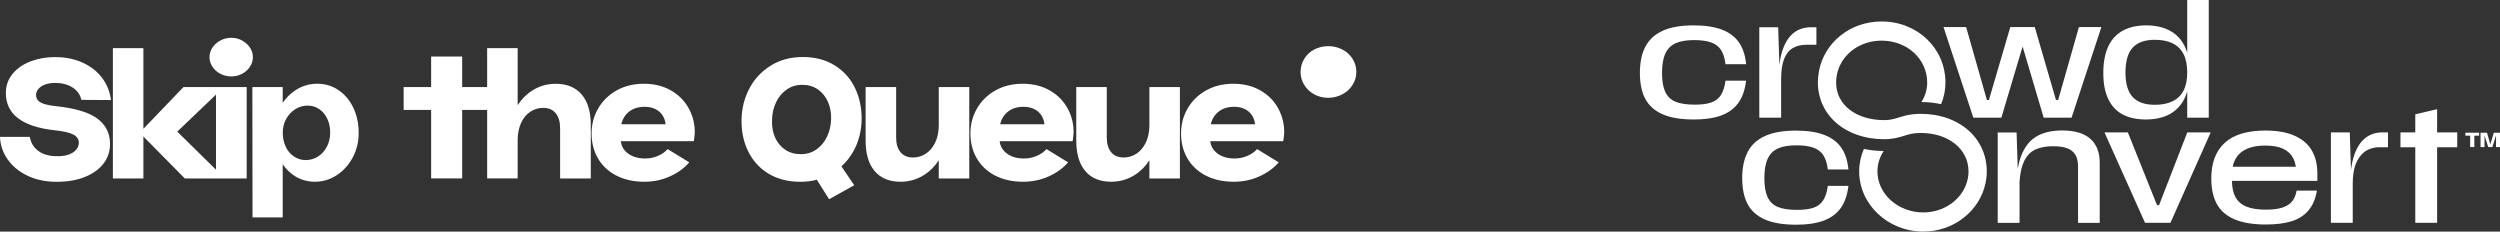 <svg width="529" height="49" viewBox="0 0 529 49" fill="none" xmlns="http://www.w3.org/2000/svg">
<rect x="0" y="0" width="529" height="49" fill="#333333" stroke="none"/>
<g clip-path="url(#clip0_2062_52)">
<path d="M8.109 18.833C7.791 19.226 7.627 19.647 7.627 20.091C7.627 20.734 7.9 21.229 8.442 21.592C8.988 21.95 9.908 22.215 11.21 22.387L11.85 22.461C15.942 22.905 18.867 23.785 20.613 25.103C22.364 26.42 23.25 28.154 23.273 30.297C23.318 31.875 22.887 33.282 21.979 34.509C21.066 35.744 19.757 36.707 18.04 37.412C16.323 38.117 14.311 38.468 11.992 38.468C9.673 38.468 7.586 38.039 5.801 37.174C4.014 36.313 2.622 35.16 1.612 33.718C0.606 32.276 0.067 30.694 -0.004 28.968H6.314C6.505 30.125 7.04 31.072 7.93 31.797C8.816 32.526 9.994 32.935 11.461 33.036C12.998 33.133 14.232 32.931 15.167 32.424C16.102 31.918 16.607 31.224 16.675 30.336C16.72 29.545 16.357 28.937 15.575 28.504C14.793 28.076 13.469 27.756 11.599 27.565C8.147 27.195 5.551 26.346 3.812 25.013C2.072 23.68 1.216 21.868 1.238 19.581C1.261 18.054 1.747 16.721 2.693 15.591C3.636 14.457 4.9 13.592 6.475 12.988C8.046 12.384 9.77 12.08 11.64 12.08C13.791 12.08 15.721 12.462 17.423 13.226C19.125 13.993 20.505 15.057 21.556 16.421C22.607 17.789 23.254 19.371 23.49 21.171L17.21 21.132C16.996 20.072 16.394 19.207 15.399 18.544C14.404 17.878 13.151 17.547 11.636 17.547C10.832 17.547 10.122 17.664 9.508 17.898C8.891 18.135 8.423 18.447 8.106 18.837L8.109 18.833ZM74.763 22.804C75.522 24.393 75.896 26.159 75.896 28.107C75.896 30.055 75.474 31.742 74.636 33.321C73.798 34.899 72.665 36.15 71.247 37.073C69.826 37.996 68.288 38.456 66.631 38.456C64.974 38.456 63.441 37.993 62.105 37.073H62.113C61.212 36.45 60.449 35.674 59.82 34.751V45.996H53.435L53.398 18.42H59.82V21.767C60.546 20.688 61.44 19.799 62.502 19.102C63.908 18.174 65.453 17.718 67.133 17.718C68.812 17.718 70.286 18.167 71.621 19.067C72.956 19.967 74.004 21.214 74.763 22.8V22.804ZM69.867 28.037C69.867 26.93 69.657 25.979 69.246 25.114C68.835 24.253 68.266 23.571 67.544 23.08C66.822 22.589 65.999 22.344 65.079 22.344C64.159 22.344 63.291 22.601 62.487 23.1C61.683 23.606 61.039 24.296 60.553 25.169C60.067 26.042 59.828 27.012 59.828 28.072C59.828 29.132 60.037 30.141 60.449 31.029C60.86 31.918 61.447 32.611 62.206 33.118C62.966 33.624 63.789 33.874 64.69 33.874C65.633 33.874 66.504 33.624 67.301 33.118H67.297C68.09 32.608 68.719 31.914 69.175 31.026C69.639 30.137 69.871 29.14 69.871 28.033L69.867 28.037ZM52.889 10.069C52.47 9.45 51.917 8.955 51.221 8.569C50.522 8.187 49.758 7.996 48.936 7.996C48.113 7.996 47.339 8.187 46.632 8.569C45.925 8.951 45.36 9.454 44.948 10.069C44.537 10.685 44.328 11.386 44.328 12.103C44.328 12.82 44.537 13.487 44.948 14.118C45.36 14.749 45.925 15.248 46.632 15.618C47.339 15.988 48.113 16.172 48.936 16.172C49.758 16.172 50.525 15.988 51.221 15.618C51.92 15.244 52.478 14.749 52.889 14.118C53.301 13.487 53.51 12.84 53.51 12.103C53.51 11.367 53.301 10.685 52.889 10.069ZM47.372 18.424H52.197V37.759H39.106L30.342 28.886V37.759H23.886V10.178H30.342V27.257L38.825 18.42H47.376L47.372 18.424ZM45.704 20.021L37.509 27.85L45.704 35.904V20.021ZM198.637 26.704H198.633C198.611 28.037 198.357 29.202 197.87 30.199C197.384 31.197 196.737 31.968 195.918 32.51C195.103 33.056 194.197 33.325 193.202 33.325C192.047 33.325 191.16 32.95 190.543 32.198C189.93 31.446 189.623 30.429 189.623 29.147V18.424H183.167V29.736C183.167 32.537 183.803 34.696 185.078 36.2C186.354 37.704 188.179 38.456 190.543 38.456C192.338 38.456 193.992 37.989 195.495 37.054C196.759 36.263 197.811 35.211 198.641 33.901V37.763H205.097V18.424H198.641V26.7L198.637 26.704ZM243.208 26.704H243.204C243.181 28.037 242.927 29.202 242.441 30.199C241.955 31.197 241.308 31.968 240.488 32.51C239.669 33.052 238.768 33.325 237.773 33.325C236.617 33.325 235.727 32.95 235.113 32.198C234.5 31.446 234.193 30.429 234.193 29.147V18.424H227.737V29.736C227.737 32.537 228.373 34.696 229.649 36.2C230.924 37.704 232.75 38.456 235.113 38.456C236.909 38.456 238.562 37.989 240.066 37.054C241.33 36.263 242.381 35.211 243.211 33.905V37.763H249.667V18.424H243.211V26.7L243.208 26.704ZM271.53 29.88H256.097C256.217 30.963 256.74 31.848 257.675 32.522C258.611 33.196 259.8 33.539 261.244 33.539C262.216 33.539 263.133 33.348 263.993 32.966C264.853 32.584 265.523 32.109 265.998 31.544L270.576 34.353C269.51 35.588 268.145 36.574 266.477 37.326C264.812 38.078 263.006 38.456 261.068 38.456C258.771 38.456 256.789 38.012 255.106 37.124L255.091 37.132C253.411 36.243 252.125 35.02 251.223 33.453C250.326 31.887 249.884 30.098 249.91 28.072C249.933 26.201 250.408 24.475 251.332 22.897C252.256 21.319 253.55 20.064 255.218 19.125C256.886 18.19 258.809 17.722 260.986 17.722C263.163 17.722 265.108 18.206 266.753 19.164C268.399 20.123 269.645 21.401 270.498 22.991C271.35 24.58 271.762 26.287 271.739 28.111C271.668 28.976 271.597 29.568 271.526 29.884L271.53 29.88ZM265.564 26.299C265.515 25.66 265.313 25.044 264.962 24.467C264.606 23.891 264.105 23.431 263.454 23.1C262.804 22.768 262.029 22.597 261.132 22.597C259.83 22.597 258.749 22.928 257.889 23.595C257.025 24.261 256.464 25.161 256.202 26.295H265.568L265.564 26.299ZM225.935 22.987C226.787 24.576 227.199 26.283 227.176 28.107C227.105 28.972 227.034 29.564 226.963 29.88H211.53C211.65 30.963 212.174 31.848 213.109 32.522C214.044 33.196 215.233 33.539 216.677 33.539C217.65 33.539 218.566 33.348 219.426 32.966C220.29 32.584 220.956 32.109 221.431 31.544L226.009 34.353C224.943 35.588 223.578 36.574 221.91 37.326C220.245 38.078 218.439 38.456 216.501 38.456C214.205 38.456 212.222 38.012 210.539 37.124L210.524 37.132C208.845 36.243 207.558 35.02 206.657 33.453C205.759 31.887 205.318 30.098 205.344 28.072C205.366 26.201 205.841 24.475 206.765 22.897C207.689 21.319 208.983 20.064 210.651 19.125C212.32 18.19 214.242 17.722 216.419 17.722C218.596 17.722 220.541 18.206 222.187 19.164C223.832 20.123 225.078 21.401 225.931 22.991L225.935 22.987ZM220.997 26.299C220.949 25.66 220.747 25.044 220.395 24.467C220.04 23.891 219.538 23.431 218.888 23.1C218.237 22.768 217.463 22.597 216.565 22.597C215.263 22.597 214.182 22.928 213.322 23.595C212.458 24.261 211.897 25.161 211.635 26.295H221.001L220.997 26.299ZM178.05 35.211L180.758 39.197L175.436 42.154C175.436 42.154 173.939 39.777 172.84 38.035C171.736 38.324 170.569 38.464 169.335 38.464C166.851 38.464 164.491 37.891 162.61 36.742H162.606C160.728 35.592 159.292 34.018 158.312 32.023C157.332 30.028 156.865 27.784 156.909 25.297C156.954 22.932 157.508 20.746 158.563 18.735C159.617 16.725 161.117 15.116 163.07 13.896C165.022 12.676 167.285 12.064 169.866 12.064C172.447 12.064 174.68 12.645 176.573 13.802C178.465 14.96 179.905 16.546 180.885 18.552C181.865 20.559 182.348 22.796 182.325 25.262C182.28 27.752 181.701 29.993 180.586 31.988C179.902 33.215 179.056 34.291 178.05 35.203V35.211ZM175.862 25.301C175.907 23.922 175.69 22.679 175.204 21.568C174.717 20.458 174.01 19.577 173.075 18.926C172.14 18.276 171.033 17.948 169.758 17.948C168.482 17.948 167.397 18.287 166.44 18.965C165.482 19.643 164.738 20.544 164.203 21.666C163.672 22.788 163.391 24 163.369 25.305C163.298 26.708 163.504 27.963 163.99 29.058C164.476 30.153 165.183 31.026 166.118 31.661C167.053 32.304 168.16 32.619 169.436 32.619C170.711 32.619 171.796 32.288 172.754 31.622C173.711 30.955 174.456 30.063 174.99 28.941C175.522 27.819 175.813 26.607 175.862 25.301ZM117.598 17.73C115.803 17.73 114.153 18.198 112.664 19.133C111.411 19.916 110.371 20.964 109.537 22.262V10.178H103.081V18.424H97.796V11.955H91.228V18.424H85.412V23.263H91.228V37.755H97.796V23.263H103.081V37.755H109.537V29.482C109.56 28.15 109.81 26.981 110.282 25.971C110.753 24.962 111.396 24.183 112.216 23.641C113.035 23.1 113.936 22.827 114.931 22.827C116.094 22.827 116.977 23.205 117.594 23.973C118.208 24.74 118.514 25.761 118.514 27.039H118.518V37.767H125.011V26.455C125.011 23.645 124.368 21.49 123.078 19.986C121.787 18.482 119.962 17.73 117.594 17.73H117.598ZM145.774 22.987C146.627 24.576 147.039 26.283 147.016 28.107C146.945 28.972 146.874 29.564 146.803 29.88H131.37C131.49 30.963 132.013 31.848 132.948 32.522C133.884 33.196 135.073 33.539 136.517 33.539C137.489 33.539 138.406 33.348 139.266 32.966C140.13 32.584 140.796 32.109 141.271 31.544L145.849 34.353C144.783 35.588 143.418 36.574 141.75 37.326C140.081 38.078 138.279 38.456 136.341 38.456C134.044 38.456 132.058 38.012 130.379 37.124L130.364 37.132C128.684 36.243 127.398 35.02 126.496 33.453C125.595 31.887 125.157 30.098 125.183 28.072C125.206 26.201 125.681 24.475 126.605 22.897C127.529 21.319 128.823 20.064 130.491 19.125C132.156 18.19 134.082 17.722 136.259 17.722C138.436 17.722 140.381 18.206 142.026 19.164C143.672 20.123 144.918 21.401 145.771 22.991L145.774 22.987ZM140.837 26.299C140.788 25.66 140.586 25.044 140.235 24.467C139.879 23.891 139.378 23.431 138.727 23.1C138.077 22.768 137.302 22.597 136.405 22.597C135.103 22.597 134.022 22.928 133.154 23.595C132.286 24.261 131.729 25.161 131.471 26.295H140.837V26.299Z" fill="white"/>
<path d="M278.083 19.963C277.193 19.476 276.49 18.809 275.973 17.964C275.457 17.118 275.203 16.206 275.203 15.232C275.203 14.258 275.461 13.299 275.973 12.454C276.49 11.608 277.189 10.95 278.083 10.478C278.973 10.007 279.961 9.769 281.057 9.769C282.153 9.769 283.106 10.007 284.03 10.478C284.95 10.95 285.676 11.608 286.207 12.454C286.738 13.299 287 14.227 287 15.232C287 16.238 286.738 17.118 286.207 17.964C285.676 18.809 284.95 19.476 284.03 19.963C283.11 20.45 282.115 20.695 281.057 20.695C279.998 20.695 278.973 20.45 278.083 19.963Z" fill="white"/>
</g>
<g clip-path="url(#clip1_2062_52)">
<path d="M420.385 35.598C420.379 35.437 420.366 35.273 420.348 35.119C420.343 35.008 420.33 34.901 420.311 34.789C420.293 34.633 420.275 34.477 420.246 34.321C420.217 34.133 420.18 33.946 420.143 33.759C420.138 33.727 420.125 33.691 420.12 33.66C420.091 33.53 420.06 33.392 420.025 33.262C420.002 33.163 419.973 33.061 419.942 32.962C419.894 32.793 419.839 32.619 419.782 32.453C419.609 31.942 419.401 31.448 419.158 30.975C419.105 30.868 419.05 30.764 418.985 30.657C418.919 30.519 418.843 30.395 418.759 30.264C418.694 30.145 418.623 30.028 418.544 29.916C418.468 29.791 418.384 29.674 418.295 29.554C418.211 29.434 418.13 29.323 418.041 29.211C417.721 28.787 417.369 28.389 416.984 28.022C416.871 27.91 416.753 27.798 416.633 27.686C416.614 27.668 416.604 27.655 416.586 27.642C416.454 27.53 416.323 27.41 416.187 27.306C416.069 27.207 415.948 27.114 415.83 27.02C415.665 26.89 415.492 26.765 415.319 26.653C415.17 26.546 415.015 26.448 414.863 26.349C414.394 26.055 413.901 25.787 413.384 25.55C413.229 25.474 413.075 25.407 412.915 25.339C412.891 25.326 412.868 25.313 412.839 25.308C412.697 25.245 412.548 25.188 412.393 25.128C412.346 25.11 412.299 25.092 412.244 25.071C412.107 25.022 411.963 24.972 411.822 24.928C411.793 24.915 411.761 24.902 411.732 24.897C411.559 24.84 411.389 24.79 411.211 24.735C410.836 24.629 410.45 24.535 410.057 24.449H410.044C409.942 24.431 409.842 24.405 409.74 24.392C409.687 24.379 409.637 24.366 409.585 24.361C409.538 24.356 409.491 24.343 409.436 24.335V24.33C408.479 24.174 407.474 24.088 406.436 24.088C406.229 24.088 406.032 24.093 405.841 24.101C405.775 24.101 405.715 24.106 405.65 24.106C405.532 24.111 405.419 24.119 405.306 24.132C405.246 24.132 405.188 24.137 405.128 24.145C404.955 24.158 404.795 24.176 404.635 24.194C403.465 24.337 402.585 24.611 401.782 24.86C400.783 25.165 399.999 25.415 398.699 25.415C392.705 25.415 388.521 22.149 388.521 17.471C388.521 16.605 388.652 15.77 388.896 14.979C390.036 11.253 393.696 8.599 398.159 8.599C403.56 8.599 407.794 12.494 407.794 17.471C407.794 18.954 407.377 20.338 406.559 21.595C408.02 21.6 409.417 21.756 410.731 22.043C411.342 20.604 411.656 19.071 411.656 17.469C411.656 10.223 405.728 4.545 398.159 4.545C391.481 4.545 386.08 8.963 384.905 14.976C384.745 15.78 384.661 16.615 384.661 17.469C384.661 17.687 384.666 17.898 384.679 18.116C384.685 18.273 384.698 18.434 384.716 18.59C384.729 18.746 384.745 18.902 384.769 19.05C384.797 19.293 384.839 19.529 384.894 19.766C384.913 19.896 384.942 20.029 384.978 20.159C385.054 20.494 385.151 20.833 385.264 21.155C385.324 21.343 385.395 21.522 385.466 21.71C385.466 21.71 385.471 21.715 385.471 21.723C385.621 22.084 385.786 22.438 385.969 22.782C386.082 23 386.208 23.211 386.339 23.424C386.423 23.562 386.512 23.697 386.607 23.83C386.709 23.973 386.808 24.116 386.916 24.254C387.058 24.447 387.212 24.639 387.367 24.821C387.493 24.965 387.616 25.102 387.747 25.233C388.043 25.545 388.358 25.844 388.699 26.13C388.83 26.242 388.972 26.354 389.116 26.46C389.234 26.559 389.36 26.653 389.491 26.741C389.58 26.804 389.669 26.866 389.758 26.929C390.214 27.241 390.702 27.522 391.213 27.782C391.378 27.863 391.552 27.951 391.725 28.024C392.076 28.186 392.443 28.336 392.818 28.472C392.973 28.529 393.127 28.584 393.287 28.633C393.324 28.646 393.363 28.659 393.405 28.669C393.57 28.727 393.743 28.776 393.916 28.818C394.105 28.875 394.302 28.924 394.499 28.974C394.892 29.067 395.288 29.148 395.699 29.216C396.662 29.377 397.666 29.458 398.707 29.458C398.909 29.458 399.11 29.453 399.294 29.44C399.485 29.434 399.674 29.421 399.852 29.403C400.196 29.372 400.524 29.328 400.82 29.273C400.833 29.273 400.838 29.268 400.849 29.268C401.004 29.242 401.153 29.211 401.295 29.174C401.882 29.049 402.393 28.893 402.881 28.745C403.932 28.415 404.842 28.134 406.439 28.134C412.291 28.134 416.538 31.547 416.538 36.251C416.538 37.117 416.397 37.953 416.135 38.744C414.952 42.326 411.3 44.949 406.979 44.949C401.62 44.949 397.265 41.044 397.265 36.251C397.265 34.742 397.721 33.272 398.583 31.953C397.123 31.948 395.72 31.792 394.402 31.511C393.741 33.007 393.403 34.615 393.403 36.251C393.403 43.279 399.493 49 406.979 49C413.484 49 418.922 44.582 420.138 38.744C420.311 37.94 420.4 37.105 420.4 36.251C420.4 36.033 420.395 35.814 420.382 35.598H420.385Z" fill="white"/>
<path d="M354.541 9.153C355.519 8.706 356.845 8.482 358.518 8.482C359.971 8.482 361.164 8.651 362.1 8.989C363.033 9.327 363.733 9.869 364.194 10.61C364.656 11.352 364.965 12.345 365.12 13.589H369.478C369.302 11.711 368.796 10.173 367.96 8.971C367.123 7.772 365.917 6.869 364.347 6.268C362.773 5.667 360.776 5.367 358.356 5.367C355.715 5.367 353.557 5.739 351.887 6.481C350.214 7.223 348.982 8.336 348.19 9.822C347.396 11.31 347 13.178 347 15.426C347 17.674 347.385 19.516 348.156 20.945C348.927 22.375 350.146 23.455 351.819 24.186C353.492 24.918 355.702 25.284 358.453 25.284C360.718 25.284 362.621 25.006 364.163 24.449C365.702 23.892 366.913 23.021 367.794 21.829C368.675 20.64 369.236 19.05 369.478 17.065H365.12C364.944 18.332 364.624 19.337 364.163 20.078C363.702 20.82 363.03 21.35 362.149 21.668C361.268 21.985 360.091 22.144 358.618 22.144C356.879 22.144 355.516 21.936 354.525 21.522C353.534 21.108 352.813 20.409 352.362 19.425C351.911 18.442 351.685 17.112 351.685 15.429C351.685 13.745 351.916 12.366 352.378 11.352C352.839 10.337 353.56 9.606 354.538 9.158L354.541 9.153Z" fill="white"/>
<path d="M376.892 16.704C376.892 14.914 377.107 13.488 377.535 12.429C377.965 11.37 378.581 10.61 379.383 10.152C380.186 9.694 381.182 9.465 382.37 9.465H384.349V5.766H383.193C381.785 5.766 380.574 6.159 379.561 6.944C378.549 7.73 377.763 8.937 377.202 10.563C376.882 11.492 376.656 12.564 376.517 13.769L376.261 5.766H372.267V24.892H376.887V16.704H376.892Z" fill="white"/>
<path d="M435.508 21.158H435.046L430.558 5.732H425.377L420.854 21.158H420.427L416.035 5.732H411.25L417.553 24.892H423.494L427.952 9.957H428.017L432.44 24.892H438.347L444.65 5.732H439.897L435.508 21.158Z" fill="white"/>
<path d="M462.818 11.164C462.663 10.652 462.479 10.168 462.257 9.726C461.53 8.284 460.479 7.199 459.105 6.468C457.729 5.737 456.074 5.37 454.137 5.37C452.199 5.37 450.584 5.737 449.218 6.468C447.854 7.199 446.819 8.313 446.116 9.809C445.411 11.305 445.06 13.189 445.06 15.457C445.06 17.726 445.411 19.501 446.116 20.976C446.821 22.448 447.844 23.536 449.186 24.236C450.529 24.933 452.157 25.284 454.071 25.284C455.985 25.284 457.763 24.902 459.137 24.137C460.513 23.372 461.557 22.253 462.272 20.781C462.487 20.336 462.666 19.855 462.818 19.339V24.892H467.372V0H462.818V11.164ZM462.042 19.16C461.525 20.164 460.754 20.919 459.732 21.421C458.709 21.923 457.459 22.175 455.985 22.175C453.851 22.175 452.278 21.624 451.266 20.52C450.254 19.417 449.747 17.687 449.747 15.33C449.747 12.973 450.259 11.177 451.281 10.074C452.304 8.971 453.861 8.419 455.951 8.419C457.448 8.419 458.707 8.672 459.729 9.174C460.752 9.676 461.522 10.436 462.039 11.451C462.556 12.465 462.815 13.761 462.815 15.332C462.815 16.904 462.556 18.161 462.039 19.165L462.042 19.16Z" fill="white"/>
<path d="M376.19 31.422C377.168 30.975 378.494 30.751 380.167 30.751C381.62 30.751 382.813 30.92 383.749 31.258C384.682 31.596 385.382 32.138 385.844 32.879C386.305 33.621 386.614 34.614 386.769 35.858H391.127C390.951 33.98 390.445 32.442 389.609 31.24C388.772 30.041 387.566 29.138 385.996 28.537C384.423 27.936 382.425 27.637 380.005 27.637C377.364 27.637 375.207 28.009 373.536 28.75C371.864 29.492 370.631 30.605 369.839 32.091C369.048 33.576 368.652 35.442 368.652 37.69C368.652 39.938 369.037 41.78 369.808 43.208C370.579 44.639 371.798 45.719 373.471 46.45C375.144 47.181 377.354 47.548 380.104 47.548C382.37 47.548 384.273 47.27 385.815 46.713C387.354 46.156 388.565 45.285 389.446 44.093C390.327 42.904 390.888 41.314 391.129 39.329H386.772C386.596 40.596 386.276 41.6 385.815 42.342C385.353 43.084 384.682 43.614 383.801 43.932C382.92 44.249 381.743 44.408 380.269 44.408C378.531 44.408 377.168 44.2 376.177 43.786C375.186 43.372 374.465 42.672 374.014 41.689C373.563 40.705 373.337 39.376 373.337 37.693C373.337 36.009 373.568 34.63 374.029 33.615C374.491 32.601 375.212 31.87 376.19 31.422Z" fill="white"/>
<path d="M442.304 29.359C440.972 28.191 438.987 27.605 436.347 27.605C434.344 27.605 432.645 27.964 431.247 28.685C429.85 29.406 428.756 30.613 427.962 32.304C427.511 33.267 427.178 34.414 426.955 35.728L426.709 28.029H422.716V47.155H427.335V38.442C427.456 36.654 427.768 35.223 428.277 34.154C428.838 32.975 429.624 32.145 430.636 31.664C431.648 31.183 432.915 30.943 434.433 30.943C435.686 30.943 436.693 31.092 437.453 31.386C438.214 31.68 438.78 32.14 439.152 32.762C439.527 33.384 439.713 34.198 439.713 35.203V47.158H444.302V34.451C444.302 32.223 443.636 30.527 442.304 29.359Z" fill="white"/>
<path d="M456.858 43.409H456.428L450.256 28.016H445.306L453.887 47.142H459.268L467.784 28.016H462.831L456.858 43.409Z" fill="white"/>
<path d="M485.584 28.737C483.945 27.996 481.858 27.623 479.331 27.623C475.524 27.623 472.668 28.487 470.765 30.21C468.861 31.935 467.909 34.456 467.909 37.776C467.909 39.938 468.3 41.733 469.081 43.164C469.863 44.595 471.111 45.675 472.828 46.406C474.546 47.137 476.756 47.504 479.462 47.504C481.596 47.504 483.405 47.275 484.892 46.817C486.376 46.359 487.569 45.594 488.473 44.525C489.378 43.456 489.97 42.058 490.256 40.333H485.964C485.809 41.249 485.497 42.004 485.023 42.594C484.548 43.185 483.861 43.625 482.959 43.921C482.057 44.215 480.891 44.364 479.462 44.364C477.768 44.364 476.397 44.15 475.353 43.726C474.307 43.3 473.533 42.628 473.025 41.712C472.548 40.849 472.306 39.696 472.278 38.273H490.353V36.701C490.353 34.823 489.968 33.212 489.197 31.87C488.426 30.527 487.222 29.484 485.584 28.742V28.737ZM474.066 32.356C475.264 31.321 477.021 30.8 479.331 30.8C480.893 30.8 482.157 31.029 483.127 31.487C484.095 31.945 484.8 32.606 485.24 33.47C485.508 33.995 485.691 34.607 485.815 35.288H472.438C472.689 34.066 473.229 33.085 474.068 32.356H474.066Z" fill="white"/>
<path d="M500.513 29.195C499.501 29.981 498.714 31.188 498.153 32.814C497.833 33.743 497.608 34.815 497.469 36.02L497.212 28.016H493.219V47.142H497.839V38.954C497.839 37.164 498.054 35.739 498.481 34.679C498.911 33.621 499.467 32.884 500.164 32.268C500.83 31.682 502.128 31.157 503.316 31.157H505.295V28.014H504.139C502.731 28.014 501.52 28.407 500.508 29.192L500.513 29.195Z" fill="white"/>
<path d="M515.696 23.104L511.074 24.184V28.016H507.938V31.159H511.074V47.142H515.696V31.159H519.952V28.016H515.696V23.104Z" fill="white"/>
<path d="M527.689 28.081L526.957 30.556L526.252 28.081H524.884V31.118H525.725V28.802H525.765L526.509 31.118H527.39L528.108 28.802H528.158V31.118H529V28.081H527.689Z" fill="white"/>
<path d="M521.682 28.711H522.689V31.118H523.57V28.711H524.577V28.081H521.682V28.711Z" fill="white"/>
</g>
<defs>
<clipPath id="clip0_2062_52">
<rect width="287" height="38" fill="white" transform="translate(0 8)"/>
</clipPath>
<clipPath id="clip1_2062_52">
<rect width="182" height="49" fill="white" transform="translate(347)"/>
</clipPath>
</defs>
</svg>
